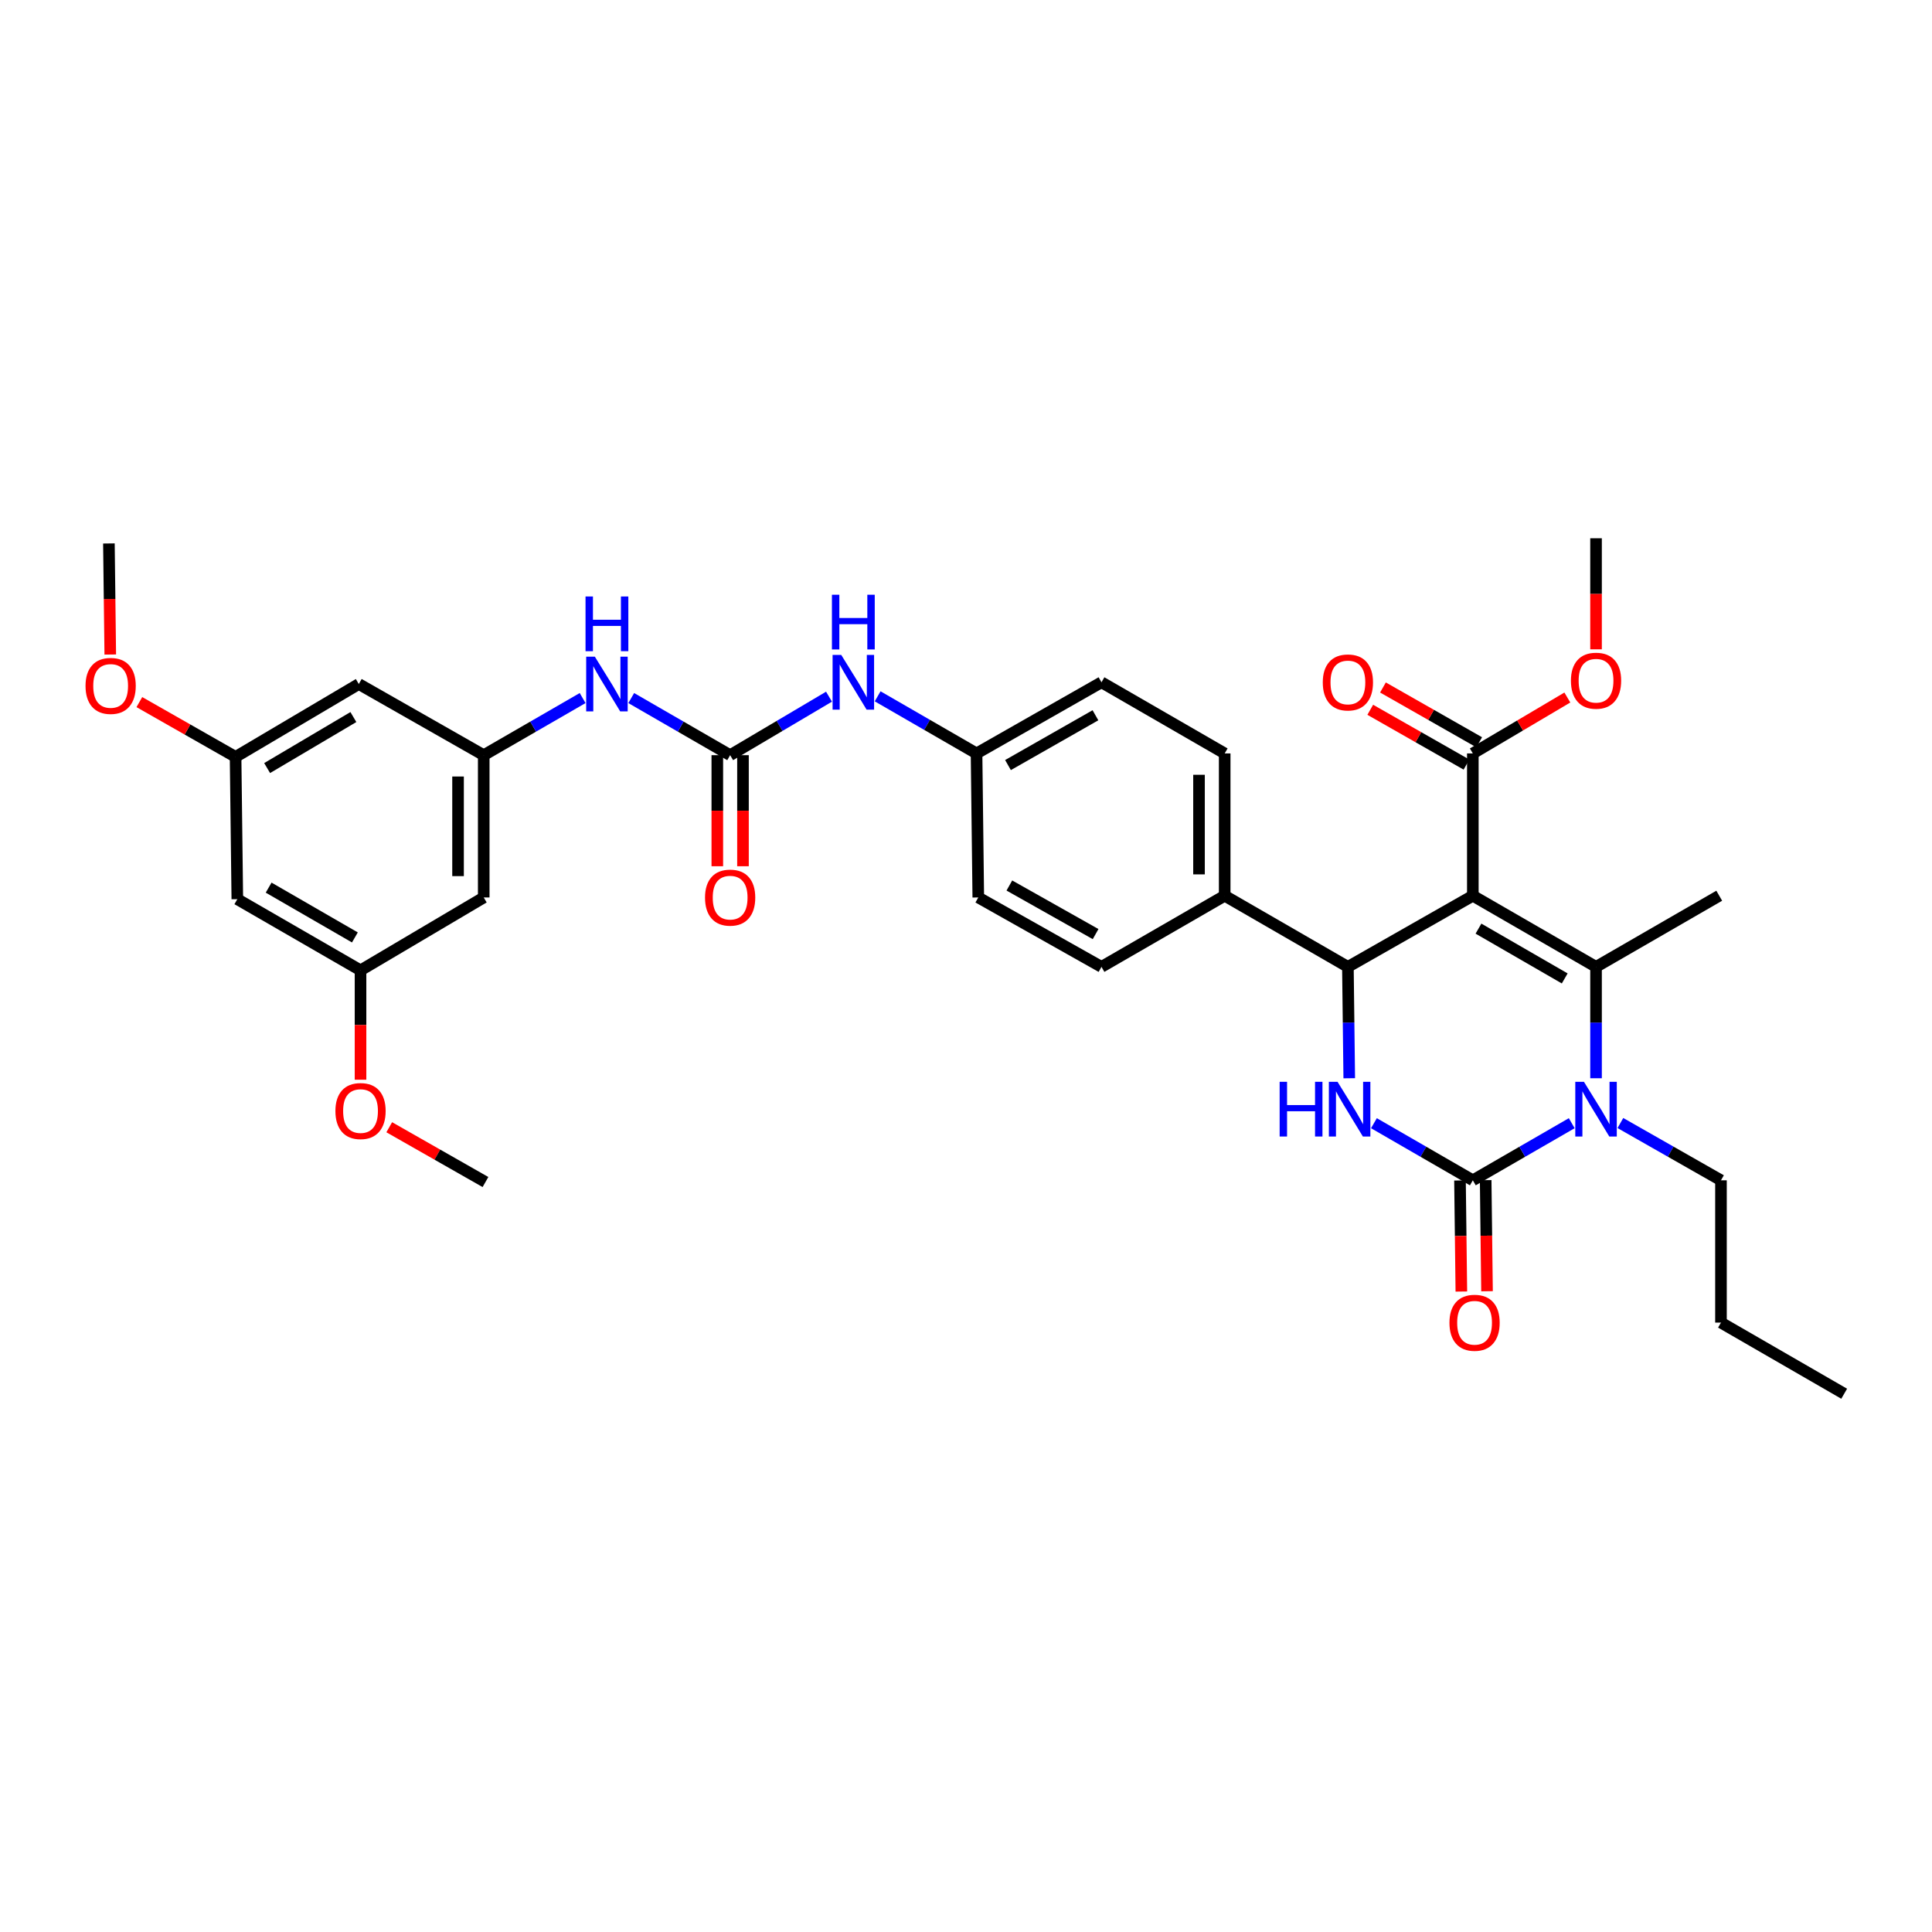 <?xml version='1.0' encoding='iso-8859-1'?>
<svg version='1.1' baseProfile='full'
              xmlns='http://www.w3.org/2000/svg'
                      xmlns:rdkit='http://www.rdkit.org/xml'
                      xmlns:xlink='http://www.w3.org/1999/xlink'
                  xml:space='preserve'
width='1000px' height='1000px' viewBox='0 0 1000 1000'>
<!-- END OF HEADER -->
<rect style='opacity:1.0;fill:#FFFFFF;stroke:none' width='1000' height='1000' x='0' y='0'> </rect>
<path class='bond-0' d='M 429.093,360.599 L 403.507,375.737' style='fill:none;fill-rule:evenodd;stroke:#0000FF;stroke-width:6px;stroke-linecap:butt;stroke-linejoin:miter;stroke-opacity:1' />
<path class='bond-0' d='M 403.507,375.737 L 377.92,390.875' style='fill:none;fill-rule:evenodd;stroke:#000000;stroke-width:6px;stroke-linecap:butt;stroke-linejoin:miter;stroke-opacity:1' />
<path class='bond-1' d='M 454.266,360.414 L 479.862,375.194' style='fill:none;fill-rule:evenodd;stroke:#0000FF;stroke-width:6px;stroke-linecap:butt;stroke-linejoin:miter;stroke-opacity:1' />
<path class='bond-1' d='M 479.862,375.194 L 505.458,389.974' style='fill:none;fill-rule:evenodd;stroke:#000000;stroke-width:6px;stroke-linecap:butt;stroke-linejoin:miter;stroke-opacity:1' />
<path class='bond-2' d='M 250.375,390.875 L 250.375,464.526' style='fill:none;fill-rule:evenodd;stroke:#000000;stroke-width:6px;stroke-linecap:butt;stroke-linejoin:miter;stroke-opacity:1' />
<path class='bond-2' d='M 237.086,401.923 L 237.086,453.478' style='fill:none;fill-rule:evenodd;stroke:#000000;stroke-width:6px;stroke-linecap:butt;stroke-linejoin:miter;stroke-opacity:1' />
<path class='bond-3' d='M 250.375,390.875 L 185.709,354.05' style='fill:none;fill-rule:evenodd;stroke:#000000;stroke-width:6px;stroke-linecap:butt;stroke-linejoin:miter;stroke-opacity:1' />
<path class='bond-4' d='M 250.375,390.875 L 275.971,376.095' style='fill:none;fill-rule:evenodd;stroke:#000000;stroke-width:6px;stroke-linecap:butt;stroke-linejoin:miter;stroke-opacity:1' />
<path class='bond-4' d='M 275.971,376.095 L 301.567,361.315' style='fill:none;fill-rule:evenodd;stroke:#0000FF;stroke-width:6px;stroke-linecap:butt;stroke-linejoin:miter;stroke-opacity:1' />
<path class='bond-5' d='M 377.92,390.875 L 352.324,376.095' style='fill:none;fill-rule:evenodd;stroke:#000000;stroke-width:6px;stroke-linecap:butt;stroke-linejoin:miter;stroke-opacity:1' />
<path class='bond-5' d='M 352.324,376.095 L 326.729,361.315' style='fill:none;fill-rule:evenodd;stroke:#0000FF;stroke-width:6px;stroke-linecap:butt;stroke-linejoin:miter;stroke-opacity:1' />
<path class='bond-6' d='M 371.276,390.875 L 371.276,419.62' style='fill:none;fill-rule:evenodd;stroke:#000000;stroke-width:6px;stroke-linecap:butt;stroke-linejoin:miter;stroke-opacity:1' />
<path class='bond-6' d='M 371.276,419.62 L 371.276,448.364' style='fill:none;fill-rule:evenodd;stroke:#FF0000;stroke-width:6px;stroke-linecap:butt;stroke-linejoin:miter;stroke-opacity:1' />
<path class='bond-6' d='M 384.565,390.875 L 384.565,419.62' style='fill:none;fill-rule:evenodd;stroke:#000000;stroke-width:6px;stroke-linecap:butt;stroke-linejoin:miter;stroke-opacity:1' />
<path class='bond-6' d='M 384.565,419.62 L 384.565,448.364' style='fill:none;fill-rule:evenodd;stroke:#FF0000;stroke-width:6px;stroke-linecap:butt;stroke-linejoin:miter;stroke-opacity:1' />
<path class='bond-7' d='M 250.375,464.526 L 186.61,502.244' style='fill:none;fill-rule:evenodd;stroke:#000000;stroke-width:6px;stroke-linecap:butt;stroke-linejoin:miter;stroke-opacity:1' />
<path class='bond-8' d='M 711.143,581.366 L 736.739,596.146' style='fill:none;fill-rule:evenodd;stroke:#0000FF;stroke-width:6px;stroke-linecap:butt;stroke-linejoin:miter;stroke-opacity:1' />
<path class='bond-8' d='M 736.739,596.146 L 762.335,610.926' style='fill:none;fill-rule:evenodd;stroke:#000000;stroke-width:6px;stroke-linecap:butt;stroke-linejoin:miter;stroke-opacity:1' />
<path class='bond-9' d='M 698.368,558.1 L 698.018,529.275' style='fill:none;fill-rule:evenodd;stroke:#0000FF;stroke-width:6px;stroke-linecap:butt;stroke-linejoin:miter;stroke-opacity:1' />
<path class='bond-9' d='M 698.018,529.275 L 697.669,500.45' style='fill:none;fill-rule:evenodd;stroke:#000000;stroke-width:6px;stroke-linecap:butt;stroke-linejoin:miter;stroke-opacity:1' />
<path class='bond-10' d='M 762.335,610.926 L 787.93,596.146' style='fill:none;fill-rule:evenodd;stroke:#000000;stroke-width:6px;stroke-linecap:butt;stroke-linejoin:miter;stroke-opacity:1' />
<path class='bond-10' d='M 787.93,596.146 L 813.526,581.366' style='fill:none;fill-rule:evenodd;stroke:#0000FF;stroke-width:6px;stroke-linecap:butt;stroke-linejoin:miter;stroke-opacity:1' />
<path class='bond-11' d='M 755.691,611.008 L 756.042,639.752' style='fill:none;fill-rule:evenodd;stroke:#000000;stroke-width:6px;stroke-linecap:butt;stroke-linejoin:miter;stroke-opacity:1' />
<path class='bond-11' d='M 756.042,639.752 L 756.394,668.497' style='fill:none;fill-rule:evenodd;stroke:#FF0000;stroke-width:6px;stroke-linecap:butt;stroke-linejoin:miter;stroke-opacity:1' />
<path class='bond-11' d='M 768.979,610.845 L 769.33,639.59' style='fill:none;fill-rule:evenodd;stroke:#000000;stroke-width:6px;stroke-linecap:butt;stroke-linejoin:miter;stroke-opacity:1' />
<path class='bond-11' d='M 769.33,639.59 L 769.682,668.334' style='fill:none;fill-rule:evenodd;stroke:#FF0000;stroke-width:6px;stroke-linecap:butt;stroke-linejoin:miter;stroke-opacity:1' />
<path class='bond-12' d='M 826.107,558.1 L 826.107,529.275' style='fill:none;fill-rule:evenodd;stroke:#0000FF;stroke-width:6px;stroke-linecap:butt;stroke-linejoin:miter;stroke-opacity:1' />
<path class='bond-12' d='M 826.107,529.275 L 826.107,500.45' style='fill:none;fill-rule:evenodd;stroke:#000000;stroke-width:6px;stroke-linecap:butt;stroke-linejoin:miter;stroke-opacity:1' />
<path class='bond-13' d='M 838.707,581.277 L 864.74,596.102' style='fill:none;fill-rule:evenodd;stroke:#0000FF;stroke-width:6px;stroke-linecap:butt;stroke-linejoin:miter;stroke-opacity:1' />
<path class='bond-13' d='M 864.74,596.102 L 890.773,610.926' style='fill:none;fill-rule:evenodd;stroke:#000000;stroke-width:6px;stroke-linecap:butt;stroke-linejoin:miter;stroke-opacity:1' />
<path class='bond-14' d='M 826.107,500.45 L 889.872,463.625' style='fill:none;fill-rule:evenodd;stroke:#000000;stroke-width:6px;stroke-linecap:butt;stroke-linejoin:miter;stroke-opacity:1' />
<path class='bond-15' d='M 826.107,500.45 L 762.335,463.625' style='fill:none;fill-rule:evenodd;stroke:#000000;stroke-width:6px;stroke-linecap:butt;stroke-linejoin:miter;stroke-opacity:1' />
<path class='bond-15' d='M 809.896,506.435 L 765.255,480.657' style='fill:none;fill-rule:evenodd;stroke:#000000;stroke-width:6px;stroke-linecap:butt;stroke-linejoin:miter;stroke-opacity:1' />
<path class='bond-16' d='M 762.335,463.625 L 697.669,500.45' style='fill:none;fill-rule:evenodd;stroke:#000000;stroke-width:6px;stroke-linecap:butt;stroke-linejoin:miter;stroke-opacity:1' />
<path class='bond-17' d='M 762.335,463.625 L 762.335,389.974' style='fill:none;fill-rule:evenodd;stroke:#000000;stroke-width:6px;stroke-linecap:butt;stroke-linejoin:miter;stroke-opacity:1' />
<path class='bond-18' d='M 697.669,500.45 L 633.896,463.625' style='fill:none;fill-rule:evenodd;stroke:#000000;stroke-width:6px;stroke-linecap:butt;stroke-linejoin:miter;stroke-opacity:1' />
<path class='bond-19' d='M 633.896,463.625 L 633.896,389.974' style='fill:none;fill-rule:evenodd;stroke:#000000;stroke-width:6px;stroke-linecap:butt;stroke-linejoin:miter;stroke-opacity:1' />
<path class='bond-19' d='M 620.607,452.577 L 620.607,401.022' style='fill:none;fill-rule:evenodd;stroke:#000000;stroke-width:6px;stroke-linecap:butt;stroke-linejoin:miter;stroke-opacity:1' />
<path class='bond-20' d='M 633.896,463.625 L 570.124,500.45' style='fill:none;fill-rule:evenodd;stroke:#000000;stroke-width:6px;stroke-linecap:butt;stroke-linejoin:miter;stroke-opacity:1' />
<path class='bond-21' d='M 762.335,389.974 L 786.795,375.504' style='fill:none;fill-rule:evenodd;stroke:#000000;stroke-width:6px;stroke-linecap:butt;stroke-linejoin:miter;stroke-opacity:1' />
<path class='bond-21' d='M 786.795,375.504 L 811.255,361.035' style='fill:none;fill-rule:evenodd;stroke:#FF0000;stroke-width:6px;stroke-linecap:butt;stroke-linejoin:miter;stroke-opacity:1' />
<path class='bond-22' d='M 765.623,384.2 L 740.72,370.019' style='fill:none;fill-rule:evenodd;stroke:#000000;stroke-width:6px;stroke-linecap:butt;stroke-linejoin:miter;stroke-opacity:1' />
<path class='bond-22' d='M 740.72,370.019 L 715.817,355.838' style='fill:none;fill-rule:evenodd;stroke:#FF0000;stroke-width:6px;stroke-linecap:butt;stroke-linejoin:miter;stroke-opacity:1' />
<path class='bond-22' d='M 759.046,395.748 L 734.144,381.567' style='fill:none;fill-rule:evenodd;stroke:#000000;stroke-width:6px;stroke-linecap:butt;stroke-linejoin:miter;stroke-opacity:1' />
<path class='bond-22' d='M 734.144,381.567 L 709.241,367.385' style='fill:none;fill-rule:evenodd;stroke:#FF0000;stroke-width:6px;stroke-linecap:butt;stroke-linejoin:miter;stroke-opacity:1' />
<path class='bond-23' d='M 890.773,610.926 L 890.773,684.577' style='fill:none;fill-rule:evenodd;stroke:#000000;stroke-width:6px;stroke-linecap:butt;stroke-linejoin:miter;stroke-opacity:1' />
<path class='bond-24' d='M 826.107,336.087 L 826.107,307.346' style='fill:none;fill-rule:evenodd;stroke:#FF0000;stroke-width:6px;stroke-linecap:butt;stroke-linejoin:miter;stroke-opacity:1' />
<path class='bond-24' d='M 826.107,307.346 L 826.107,278.605' style='fill:none;fill-rule:evenodd;stroke:#000000;stroke-width:6px;stroke-linecap:butt;stroke-linejoin:miter;stroke-opacity:1' />
<path class='bond-25' d='M 633.896,389.974 L 570.124,353.149' style='fill:none;fill-rule:evenodd;stroke:#000000;stroke-width:6px;stroke-linecap:butt;stroke-linejoin:miter;stroke-opacity:1' />
<path class='bond-26' d='M 570.124,353.149 L 505.458,389.974' style='fill:none;fill-rule:evenodd;stroke:#000000;stroke-width:6px;stroke-linecap:butt;stroke-linejoin:miter;stroke-opacity:1' />
<path class='bond-26' d='M 567,370.221 L 521.734,395.998' style='fill:none;fill-rule:evenodd;stroke:#000000;stroke-width:6px;stroke-linecap:butt;stroke-linejoin:miter;stroke-opacity:1' />
<path class='bond-27' d='M 505.458,389.974 L 506.359,464.526' style='fill:none;fill-rule:evenodd;stroke:#000000;stroke-width:6px;stroke-linecap:butt;stroke-linejoin:miter;stroke-opacity:1' />
<path class='bond-28' d='M 506.359,464.526 L 570.124,500.45' style='fill:none;fill-rule:evenodd;stroke:#000000;stroke-width:6px;stroke-linecap:butt;stroke-linejoin:miter;stroke-opacity:1' />
<path class='bond-28' d='M 522.446,458.336 L 567.082,483.484' style='fill:none;fill-rule:evenodd;stroke:#000000;stroke-width:6px;stroke-linecap:butt;stroke-linejoin:miter;stroke-opacity:1' />
<path class='bond-29' d='M 890.773,684.577 L 954.545,721.395' style='fill:none;fill-rule:evenodd;stroke:#000000;stroke-width:6px;stroke-linecap:butt;stroke-linejoin:miter;stroke-opacity:1' />
<path class='bond-30' d='M 185.709,354.05 L 121.937,391.768' style='fill:none;fill-rule:evenodd;stroke:#000000;stroke-width:6px;stroke-linecap:butt;stroke-linejoin:miter;stroke-opacity:1' />
<path class='bond-30' d='M 182.909,371.146 L 138.268,397.549' style='fill:none;fill-rule:evenodd;stroke:#000000;stroke-width:6px;stroke-linecap:butt;stroke-linejoin:miter;stroke-opacity:1' />
<path class='bond-31' d='M 122.837,465.419 L 186.61,502.244' style='fill:none;fill-rule:evenodd;stroke:#000000;stroke-width:6px;stroke-linecap:butt;stroke-linejoin:miter;stroke-opacity:1' />
<path class='bond-31' d='M 139.049,459.435 L 183.689,485.212' style='fill:none;fill-rule:evenodd;stroke:#000000;stroke-width:6px;stroke-linecap:butt;stroke-linejoin:miter;stroke-opacity:1' />
<path class='bond-32' d='M 122.837,465.419 L 121.937,391.768' style='fill:none;fill-rule:evenodd;stroke:#000000;stroke-width:6px;stroke-linecap:butt;stroke-linejoin:miter;stroke-opacity:1' />
<path class='bond-33' d='M 121.937,391.768 L 97.034,377.587' style='fill:none;fill-rule:evenodd;stroke:#000000;stroke-width:6px;stroke-linecap:butt;stroke-linejoin:miter;stroke-opacity:1' />
<path class='bond-33' d='M 97.034,377.587 L 72.131,363.406' style='fill:none;fill-rule:evenodd;stroke:#FF0000;stroke-width:6px;stroke-linecap:butt;stroke-linejoin:miter;stroke-opacity:1' />
<path class='bond-34' d='M 186.61,502.244 L 186.61,530.55' style='fill:none;fill-rule:evenodd;stroke:#000000;stroke-width:6px;stroke-linecap:butt;stroke-linejoin:miter;stroke-opacity:1' />
<path class='bond-34' d='M 186.61,530.55 L 186.61,558.856' style='fill:none;fill-rule:evenodd;stroke:#FF0000;stroke-width:6px;stroke-linecap:butt;stroke-linejoin:miter;stroke-opacity:1' />
<path class='bond-35' d='M 57.073,338.782 L 56.722,310.037' style='fill:none;fill-rule:evenodd;stroke:#FF0000;stroke-width:6px;stroke-linecap:butt;stroke-linejoin:miter;stroke-opacity:1' />
<path class='bond-35' d='M 56.722,310.037 L 56.37,281.292' style='fill:none;fill-rule:evenodd;stroke:#000000;stroke-width:6px;stroke-linecap:butt;stroke-linejoin:miter;stroke-opacity:1' />
<path class='bond-36' d='M 201.47,583.457 L 226.373,597.638' style='fill:none;fill-rule:evenodd;stroke:#FF0000;stroke-width:6px;stroke-linecap:butt;stroke-linejoin:miter;stroke-opacity:1' />
<path class='bond-36' d='M 226.373,597.638 L 251.276,611.82' style='fill:none;fill-rule:evenodd;stroke:#000000;stroke-width:6px;stroke-linecap:butt;stroke-linejoin:miter;stroke-opacity:1' />
<path  class='atom-0' d='M 435.425 338.989
L 444.705 353.989
Q 445.625 355.469, 447.105 358.149
Q 448.585 360.829, 448.665 360.989
L 448.665 338.989
L 452.425 338.989
L 452.425 367.309
L 448.545 367.309
L 438.585 350.909
Q 437.425 348.989, 436.185 346.789
Q 434.985 344.589, 434.625 343.909
L 434.625 367.309
L 430.945 367.309
L 430.945 338.989
L 435.425 338.989
' fill='#0000FF'/>
<path  class='atom-0' d='M 430.605 307.837
L 434.445 307.837
L 434.445 319.877
L 448.925 319.877
L 448.925 307.837
L 452.765 307.837
L 452.765 336.157
L 448.925 336.157
L 448.925 323.077
L 434.445 323.077
L 434.445 336.157
L 430.605 336.157
L 430.605 307.837
' fill='#0000FF'/>
<path  class='atom-3' d='M 307.888 339.89
L 317.168 354.89
Q 318.088 356.37, 319.568 359.05
Q 321.048 361.73, 321.128 361.89
L 321.128 339.89
L 324.888 339.89
L 324.888 368.21
L 321.008 368.21
L 311.048 351.81
Q 309.888 349.89, 308.648 347.69
Q 307.448 345.49, 307.088 344.81
L 307.088 368.21
L 303.408 368.21
L 303.408 339.89
L 307.888 339.89
' fill='#0000FF'/>
<path  class='atom-3' d='M 303.068 308.738
L 306.908 308.738
L 306.908 320.778
L 321.388 320.778
L 321.388 308.738
L 325.228 308.738
L 325.228 337.058
L 321.388 337.058
L 321.388 323.978
L 306.908 323.978
L 306.908 337.058
L 303.068 337.058
L 303.068 308.738
' fill='#0000FF'/>
<path  class='atom-4' d='M 364.92 464.606
Q 364.92 457.806, 368.28 454.006
Q 371.64 450.206, 377.92 450.206
Q 384.2 450.206, 387.56 454.006
Q 390.92 457.806, 390.92 464.606
Q 390.92 471.486, 387.52 475.406
Q 384.12 479.286, 377.92 479.286
Q 371.68 479.286, 368.28 475.406
Q 364.92 471.526, 364.92 464.606
M 377.92 476.086
Q 382.24 476.086, 384.56 473.206
Q 386.92 470.286, 386.92 464.606
Q 386.92 459.046, 384.56 456.246
Q 382.24 453.406, 377.92 453.406
Q 373.6 453.406, 371.24 456.206
Q 368.92 459.006, 368.92 464.606
Q 368.92 470.326, 371.24 473.206
Q 373.6 476.086, 377.92 476.086
' fill='#FF0000'/>
<path  class='atom-6' d='M 662.342 559.941
L 666.182 559.941
L 666.182 571.981
L 680.662 571.981
L 680.662 559.941
L 684.502 559.941
L 684.502 588.261
L 680.662 588.261
L 680.662 575.181
L 666.182 575.181
L 666.182 588.261
L 662.342 588.261
L 662.342 559.941
' fill='#0000FF'/>
<path  class='atom-6' d='M 692.302 559.941
L 701.582 574.941
Q 702.502 576.421, 703.982 579.101
Q 705.462 581.781, 705.542 581.941
L 705.542 559.941
L 709.302 559.941
L 709.302 588.261
L 705.422 588.261
L 695.462 571.861
Q 694.302 569.941, 693.062 567.741
Q 691.862 565.541, 691.502 564.861
L 691.502 588.261
L 687.822 588.261
L 687.822 559.941
L 692.302 559.941
' fill='#0000FF'/>
<path  class='atom-8' d='M 819.847 559.941
L 829.127 574.941
Q 830.047 576.421, 831.527 579.101
Q 833.007 581.781, 833.087 581.941
L 833.087 559.941
L 836.847 559.941
L 836.847 588.261
L 832.967 588.261
L 823.007 571.861
Q 821.847 569.941, 820.607 567.741
Q 819.407 565.541, 819.047 564.861
L 819.047 588.261
L 815.367 588.261
L 815.367 559.941
L 819.847 559.941
' fill='#0000FF'/>
<path  class='atom-15' d='M 750.235 684.657
Q 750.235 677.857, 753.595 674.057
Q 756.955 670.257, 763.235 670.257
Q 769.515 670.257, 772.875 674.057
Q 776.235 677.857, 776.235 684.657
Q 776.235 691.537, 772.835 695.457
Q 769.435 699.337, 763.235 699.337
Q 756.995 699.337, 753.595 695.457
Q 750.235 691.577, 750.235 684.657
M 763.235 696.137
Q 767.555 696.137, 769.875 693.257
Q 772.235 690.337, 772.235 684.657
Q 772.235 679.097, 769.875 676.297
Q 767.555 673.457, 763.235 673.457
Q 758.915 673.457, 756.555 676.257
Q 754.235 679.057, 754.235 684.657
Q 754.235 690.377, 756.555 693.257
Q 758.915 696.137, 763.235 696.137
' fill='#FF0000'/>
<path  class='atom-16' d='M 813.107 352.328
Q 813.107 345.528, 816.467 341.728
Q 819.827 337.928, 826.107 337.928
Q 832.387 337.928, 835.747 341.728
Q 839.107 345.528, 839.107 352.328
Q 839.107 359.208, 835.707 363.128
Q 832.307 367.008, 826.107 367.008
Q 819.867 367.008, 816.467 363.128
Q 813.107 359.248, 813.107 352.328
M 826.107 363.808
Q 830.427 363.808, 832.747 360.928
Q 835.107 358.008, 835.107 352.328
Q 835.107 346.768, 832.747 343.968
Q 830.427 341.128, 826.107 341.128
Q 821.787 341.128, 819.427 343.928
Q 817.107 346.728, 817.107 352.328
Q 817.107 358.048, 819.427 360.928
Q 821.787 363.808, 826.107 363.808
' fill='#FF0000'/>
<path  class='atom-17' d='M 684.669 353.229
Q 684.669 346.429, 688.029 342.629
Q 691.389 338.829, 697.669 338.829
Q 703.949 338.829, 707.309 342.629
Q 710.669 346.429, 710.669 353.229
Q 710.669 360.109, 707.269 364.029
Q 703.869 367.909, 697.669 367.909
Q 691.429 367.909, 688.029 364.029
Q 684.669 360.149, 684.669 353.229
M 697.669 364.709
Q 701.989 364.709, 704.309 361.829
Q 706.669 358.909, 706.669 353.229
Q 706.669 347.669, 704.309 344.869
Q 701.989 342.029, 697.669 342.029
Q 693.349 342.029, 690.989 344.829
Q 688.669 347.629, 688.669 353.229
Q 688.669 358.949, 690.989 361.829
Q 693.349 364.709, 697.669 364.709
' fill='#FF0000'/>
<path  class='atom-31' d='M 44.271 355.023
Q 44.271 348.223, 47.631 344.423
Q 50.991 340.623, 57.271 340.623
Q 63.551 340.623, 66.911 344.423
Q 70.271 348.223, 70.271 355.023
Q 70.271 361.903, 66.871 365.823
Q 63.471 369.703, 57.271 369.703
Q 51.031 369.703, 47.631 365.823
Q 44.271 361.943, 44.271 355.023
M 57.271 366.503
Q 61.591 366.503, 63.911 363.623
Q 66.271 360.703, 66.271 355.023
Q 66.271 349.463, 63.911 346.663
Q 61.591 343.823, 57.271 343.823
Q 52.951 343.823, 50.591 346.623
Q 48.271 349.423, 48.271 355.023
Q 48.271 360.743, 50.591 363.623
Q 52.951 366.503, 57.271 366.503
' fill='#FF0000'/>
<path  class='atom-32' d='M 173.61 575.074
Q 173.61 568.274, 176.97 564.474
Q 180.33 560.674, 186.61 560.674
Q 192.89 560.674, 196.25 564.474
Q 199.61 568.274, 199.61 575.074
Q 199.61 581.954, 196.21 585.874
Q 192.81 589.754, 186.61 589.754
Q 180.37 589.754, 176.97 585.874
Q 173.61 581.994, 173.61 575.074
M 186.61 586.554
Q 190.93 586.554, 193.25 583.674
Q 195.61 580.754, 195.61 575.074
Q 195.61 569.514, 193.25 566.714
Q 190.93 563.874, 186.61 563.874
Q 182.29 563.874, 179.93 566.674
Q 177.61 569.474, 177.61 575.074
Q 177.61 580.794, 179.93 583.674
Q 182.29 586.554, 186.61 586.554
' fill='#FF0000'/>
</svg>

